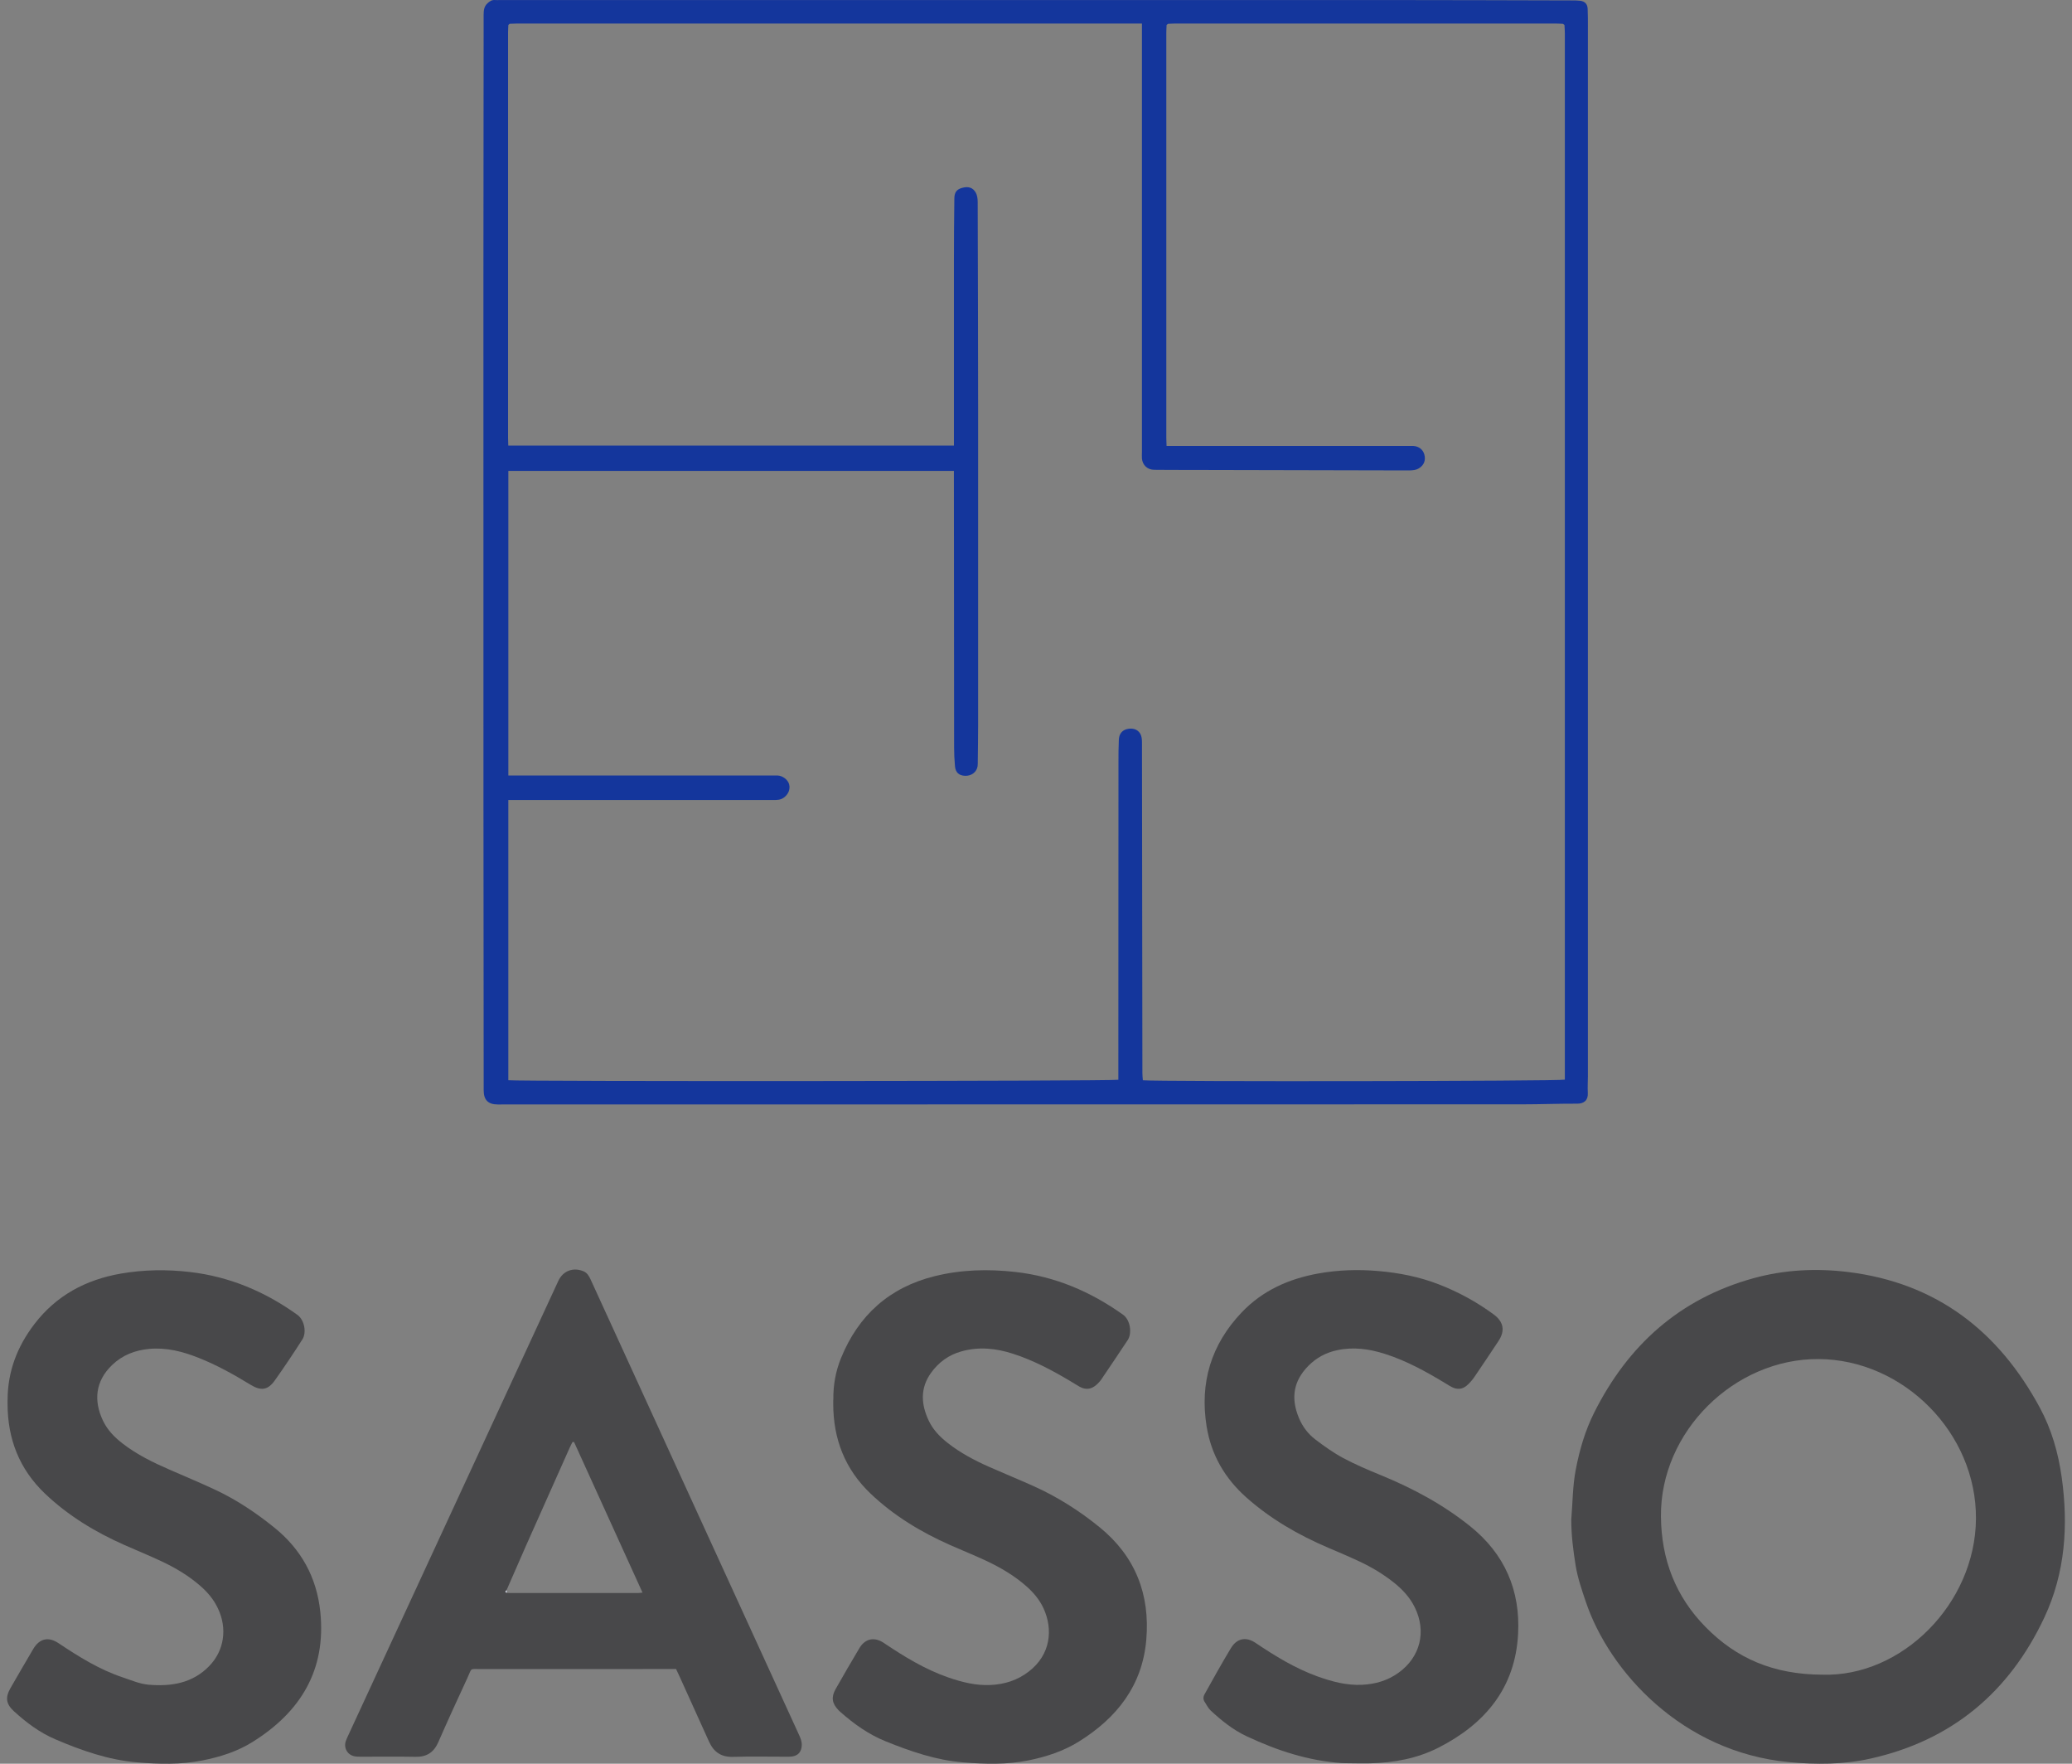 <svg width="94" height="80" viewBox="0 0 94 80" fill="none" xmlns="http://www.w3.org/2000/svg">
<rect x="0" y="0" width="94" height="80" fill="#808080" stroke="none"/>
<g clip-path="url(#clip0_716_212)">
<path d="M72.038 25.049C72.038 32.972 72.038 40.896 72.038 48.818C72.038 49.066 72.019 49.317 72.034 49.565C72.055 49.91 71.86 50.061 71.555 50.061C70.725 50.057 69.895 50.091 69.066 50.091C53.572 50.095 38.077 50.095 22.581 50.097C22.144 50.097 21.943 49.894 21.943 49.453C21.939 45.086 21.933 40.722 21.933 36.355C21.931 28.494 21.93 20.634 21.931 12.772C21.931 8.737 21.941 4.704 21.941 0.669C21.941 0.475 21.958 0.299 22.108 0.157C22.21 0.061 22.312 -0.013 22.464 0.002C22.536 0.009 22.61 0.002 22.682 0.002C36.154 0.002 49.626 0.002 63.098 0.002C65.836 0.002 68.575 0.013 71.312 0.019C71.438 0.019 71.562 0.019 71.686 0.034C71.905 0.063 72.017 0.18 72.027 0.405C72.04 0.674 72.038 0.945 72.038 1.214C72.038 9.157 72.038 17.102 72.038 25.046V25.049ZM52.986 1.08C52.965 1.097 52.944 1.116 52.925 1.133C52.92 1.247 52.912 1.36 52.912 1.474C52.912 3.433 52.912 5.393 52.912 7.352C52.912 11.52 52.912 15.689 52.912 19.857C52.912 19.976 52.92 20.096 52.924 20.23C53.083 20.23 53.206 20.23 53.329 20.23C56.855 20.23 60.38 20.23 63.905 20.23C63.977 20.23 64.051 20.228 64.123 20.23C64.368 20.241 64.563 20.397 64.62 20.624C64.684 20.876 64.606 21.081 64.402 21.223C64.248 21.329 64.076 21.338 63.898 21.338C60.581 21.329 57.262 21.323 53.945 21.316C53.416 21.316 52.888 21.316 52.359 21.31C52.054 21.306 51.833 21.098 51.806 20.797C51.798 20.704 51.806 20.611 51.806 20.516C51.806 14.161 51.806 7.805 51.806 1.449V1.067C51.641 1.067 51.52 1.067 51.397 1.067C42.086 1.067 32.775 1.067 23.462 1.067C23.349 1.067 23.235 1.074 23.121 1.078C23.102 1.095 23.081 1.114 23.062 1.131C23.059 1.245 23.049 1.358 23.049 1.472C23.049 4.033 23.049 6.594 23.049 9.157C23.049 12.725 23.049 16.294 23.049 19.861C23.049 19.98 23.057 20.099 23.059 20.211H43.277C43.277 20.073 43.277 19.95 43.277 19.829C43.277 17.173 43.277 14.519 43.277 11.863C43.277 10.908 43.283 9.955 43.296 9C43.3 8.712 43.408 8.587 43.651 8.521C43.929 8.445 44.134 8.502 44.268 8.739C44.334 8.856 44.353 9.012 44.355 9.15C44.365 12.261 44.372 15.373 44.374 18.484C44.376 23.295 44.374 28.107 44.374 32.921C44.374 33.461 44.365 33.999 44.359 34.538C44.359 34.611 44.359 34.684 44.35 34.756C44.308 35.02 44.075 35.198 43.789 35.19C43.512 35.183 43.351 35.044 43.325 34.76C43.298 34.472 43.285 34.18 43.285 33.891C43.279 29.835 43.277 25.781 43.276 21.725C43.276 21.604 43.276 21.482 43.276 21.359H23.062V35.175C23.201 35.175 23.322 35.175 23.445 35.175C27.313 35.175 31.182 35.175 35.05 35.175C35.122 35.175 35.196 35.175 35.268 35.175C35.501 35.181 35.747 35.366 35.8 35.575C35.863 35.812 35.755 36.046 35.543 36.19C35.393 36.293 35.23 36.287 35.065 36.287C31.186 36.287 27.308 36.287 23.428 36.287C23.307 36.287 23.186 36.287 23.061 36.287V48.998C23.475 49.059 50.501 49.042 50.736 48.977C50.736 48.858 50.736 48.735 50.736 48.612C50.736 43.944 50.739 39.278 50.741 34.611C50.741 34.258 50.741 33.906 50.758 33.553C50.77 33.288 50.906 33.127 51.124 33.072C51.372 33.01 51.607 33.072 51.728 33.277C51.791 33.383 51.808 33.529 51.808 33.656C51.815 37.088 51.817 40.521 51.821 43.954C51.821 45.53 51.825 47.106 51.827 48.682C51.827 48.79 51.84 48.898 51.848 49C52.503 49.068 70.74 49.044 70.992 48.972V48.61C70.992 32.907 70.992 17.207 70.992 1.504C70.992 1.381 70.981 1.256 70.975 1.133C70.953 1.116 70.93 1.097 70.907 1.08C70.803 1.076 70.701 1.068 70.596 1.068C64.828 1.068 59.062 1.068 53.293 1.068C53.189 1.068 53.087 1.076 52.982 1.08H52.986Z" fill="#14369C"/>
<path d="M71.284 68.918C71.347 68.166 71.345 67.4 71.487 66.662C71.657 65.771 71.913 64.89 72.324 64.072C73.857 61.016 76.198 58.91 79.527 57.985C80.942 57.591 82.393 57.519 83.844 57.697C87.845 58.19 90.668 60.372 92.547 63.862C93.072 64.835 93.375 65.894 93.53 66.989C93.841 69.187 93.695 71.346 92.744 73.371C91.153 76.757 88.546 78.945 84.861 79.767C83.638 80.04 82.393 80.044 81.148 79.926C76.306 79.468 73.004 75.808 71.944 72.656C71.762 72.118 71.574 71.574 71.483 71.017C71.371 70.327 71.282 69.626 71.284 68.918ZM82.677 75.961C86.276 76.073 89.616 72.743 89.643 68.889C89.671 64.991 86.348 61.67 82.508 61.645C78.689 61.619 75.314 64.932 75.352 68.787C75.37 70.738 76.013 72.413 77.382 73.805C78.769 75.215 80.444 75.954 82.675 75.961H82.677Z" fill="#48484A"/>
<path d="M30.674 75.705H29.689C27.065 75.705 24.442 75.704 21.818 75.707C21.289 75.707 21.424 75.637 21.208 76.101C20.761 77.069 20.314 78.039 19.887 79.017C19.683 79.485 19.361 79.697 18.849 79.687C18.031 79.67 17.211 79.684 16.392 79.682C16.288 79.682 16.184 79.682 16.082 79.663C15.763 79.6 15.585 79.288 15.686 78.979C15.712 78.901 15.748 78.826 15.782 78.75C18.965 71.867 22.146 64.985 25.328 58.103C25.538 57.648 25.991 57.472 26.459 57.658C26.637 57.728 26.722 57.877 26.798 58.044C27.192 58.912 27.59 59.777 27.988 60.643C30.742 66.662 33.497 72.68 36.253 78.699C36.323 78.85 36.38 78.998 36.373 79.172C36.361 79.441 36.225 79.623 35.961 79.667C35.859 79.684 35.755 79.682 35.651 79.682C34.853 79.682 34.054 79.665 33.256 79.689C32.712 79.706 32.375 79.464 32.163 78.99C31.722 78.007 31.276 77.028 30.831 76.046C30.784 75.944 30.735 75.842 30.672 75.707L30.674 75.705ZM22.985 72.125C22.949 72.169 22.879 72.212 22.992 72.246C23.034 72.25 23.074 72.258 23.116 72.258C25.055 72.258 26.993 72.258 28.933 72.258C28.99 72.258 29.047 72.248 29.149 72.239C28.102 69.937 27.073 67.671 26.042 65.407C26.018 65.407 25.995 65.409 25.97 65.411C25.927 65.5 25.879 65.588 25.84 65.677C25.177 67.162 24.514 68.647 23.854 70.132C23.561 70.795 23.273 71.46 22.983 72.123L22.985 72.125Z" fill="#48484A"/>
<path d="M37.806 63.487C37.797 62.837 37.909 62.204 38.153 61.604C38.945 59.656 40.349 58.396 42.398 57.887C43.611 57.586 44.84 57.555 46.075 57.696C47.875 57.9 49.481 58.586 50.951 59.635C51.283 59.872 51.362 60.478 51.164 60.779C50.768 61.376 50.37 61.971 49.968 62.562C49.9 62.664 49.811 62.755 49.716 62.835C49.495 63.021 49.248 63.045 48.993 62.907C48.847 62.827 48.709 62.736 48.566 62.651C47.737 62.157 46.888 61.706 45.964 61.407C45.189 61.155 44.406 61.073 43.609 61.299C43.037 61.46 42.584 61.791 42.239 62.269C41.735 62.969 41.786 63.705 42.137 64.447C42.332 64.858 42.645 65.176 42.999 65.455C43.575 65.906 44.215 66.243 44.88 66.538C45.543 66.832 46.215 67.105 46.877 67.402C47.962 67.889 48.959 68.52 49.879 69.268C51.505 70.587 52.181 72.32 52.003 74.383C51.823 76.463 50.665 77.924 48.947 78.994C48.244 79.432 47.468 79.684 46.659 79.849C45.678 80.047 44.689 80.019 43.698 79.939C42.467 79.841 41.317 79.443 40.182 78.985C39.411 78.674 38.748 78.202 38.13 77.657C38.1 77.628 38.07 77.6 38.039 77.571C37.746 77.268 37.7 76.982 37.91 76.613C38.263 75.992 38.621 75.372 38.988 74.758C39.25 74.319 39.67 74.234 40.099 74.523C41.021 75.143 41.965 75.721 43.023 76.088C43.645 76.302 44.276 76.461 44.939 76.429C45.575 76.399 46.159 76.215 46.67 75.821C47.678 75.048 47.776 73.898 47.341 72.951C47.161 72.559 46.886 72.235 46.564 71.951C46.015 71.466 45.388 71.1 44.73 70.791C44.196 70.541 43.647 70.322 43.107 70.083C41.781 69.494 40.551 68.753 39.494 67.747C38.331 66.639 37.803 65.269 37.801 63.678C37.801 63.615 37.801 63.555 37.801 63.492L37.806 63.487Z" fill="#48484A"/>
<path d="M0.345 63.487C0.349 62.204 0.783 61.077 1.556 60.065C2.552 58.76 3.89 58.046 5.483 57.769C6.521 57.589 7.567 57.574 8.612 57.696C10.412 57.904 12.018 58.584 13.488 59.637C13.822 59.876 13.911 60.454 13.72 60.751C13.318 61.38 12.903 62.001 12.471 62.609C12.155 63.057 11.844 63.1 11.376 62.816C10.615 62.352 9.838 61.916 9.006 61.588C8.286 61.302 7.55 61.111 6.763 61.185C6.125 61.246 5.559 61.462 5.087 61.914C4.329 62.642 4.236 63.53 4.674 64.445C4.875 64.866 5.195 65.192 5.559 65.474C6.212 65.98 6.947 66.338 7.699 66.665C8.402 66.972 9.111 67.266 9.802 67.592C10.753 68.041 11.623 68.626 12.439 69.284C13.661 70.267 14.367 71.543 14.53 73.104C14.807 75.753 13.634 77.66 11.443 79.022C10.749 79.453 9.978 79.695 9.179 79.852C8.196 80.047 7.209 80.021 6.218 79.938C4.913 79.828 3.696 79.401 2.505 78.89C1.8 78.589 1.196 78.134 0.635 77.623C0.271 77.291 0.232 76.996 0.476 76.569C0.817 75.976 1.16 75.385 1.508 74.796C1.792 74.317 2.196 74.226 2.656 74.533C3.571 75.145 4.503 75.726 5.555 76.079C5.945 76.209 6.339 76.382 6.741 76.416C7.76 76.503 8.732 76.355 9.493 75.569C10.171 74.87 10.323 73.866 9.883 72.947C9.698 72.557 9.427 72.231 9.105 71.949C8.571 71.479 7.966 71.119 7.326 70.818C6.773 70.558 6.206 70.329 5.648 70.081C4.321 69.492 3.092 68.751 2.037 67.745C0.876 66.637 0.345 65.267 0.343 63.676C0.343 63.614 0.343 63.553 0.343 63.49L0.345 63.487Z" fill="#48484A"/>
<path d="M60.889 79.972C59.361 79.871 57.932 79.401 56.557 78.755C55.941 78.467 55.415 78.043 54.92 77.583C54.81 77.481 54.744 77.331 54.657 77.204C54.574 77.081 54.581 76.961 54.657 76.831C54.848 76.499 55.028 76.16 55.218 75.829C55.422 75.469 55.629 75.109 55.845 74.754C56.114 74.313 56.523 74.226 56.955 74.516C57.843 75.112 58.751 75.671 59.762 76.037C60.42 76.274 61.088 76.454 61.795 76.42C62.397 76.391 62.958 76.228 63.453 75.87C64.434 75.16 64.72 74.008 64.189 72.917C63.962 72.449 63.615 72.083 63.212 71.765C62.738 71.39 62.221 71.083 61.676 70.827C61.208 70.608 60.73 70.405 60.253 70.202C58.9 69.624 57.641 68.899 56.536 67.916C55.562 67.048 54.947 65.985 54.74 64.697C54.422 62.718 54.943 60.99 56.331 59.529C57.279 58.535 58.461 58.01 59.789 57.767C60.702 57.601 61.626 57.572 62.547 57.654C63.473 57.735 64.385 57.913 65.258 58.251C66.154 58.597 66.987 59.05 67.76 59.618C68.215 59.952 68.291 60.359 67.982 60.827C67.62 61.371 67.26 61.916 66.891 62.454C66.792 62.598 66.675 62.735 66.542 62.848C66.343 63.019 66.11 63.038 65.874 62.92C65.781 62.875 65.694 62.818 65.605 62.763C64.716 62.225 63.811 61.721 62.816 61.407C62.109 61.183 61.388 61.084 60.651 61.246C60.153 61.353 59.721 61.585 59.359 61.95C58.694 62.623 58.542 63.394 58.929 64.32C59.092 64.71 59.346 65.046 59.679 65.298C60.084 65.603 60.499 65.902 60.944 66.139C61.49 66.43 62.066 66.675 62.64 66.91C64.097 67.507 65.47 68.243 66.701 69.232C68.264 70.488 68.977 72.135 68.871 74.116C68.74 76.571 67.368 78.197 65.26 79.271C64.296 79.761 63.244 79.956 62.162 79.981C61.78 79.99 61.395 79.977 61.011 79.975C60.969 79.975 60.927 79.972 60.886 79.97L60.889 79.972Z" fill="#48484A"/>
<path d="M60.89 79.972L61.015 79.977C60.973 79.977 60.931 79.974 60.89 79.972Z" fill="#AEAEAF"/>
<path d="M52.986 1.08C52.966 1.097 52.945 1.116 52.926 1.133C52.947 1.116 52.968 1.097 52.986 1.08Z" fill="#E9ECF5"/>
<path d="M22.985 72.125C22.987 72.165 22.99 72.207 22.992 72.246C22.879 72.212 22.949 72.169 22.985 72.125Z" fill="#DCE1F1"/>
</g>
<defs>
<clipPath id="clip0_716_212">
<rect width="93.355" height="80" fill="white" transform="translate(0.322)"/>
</clipPath>
</defs>
</svg>
